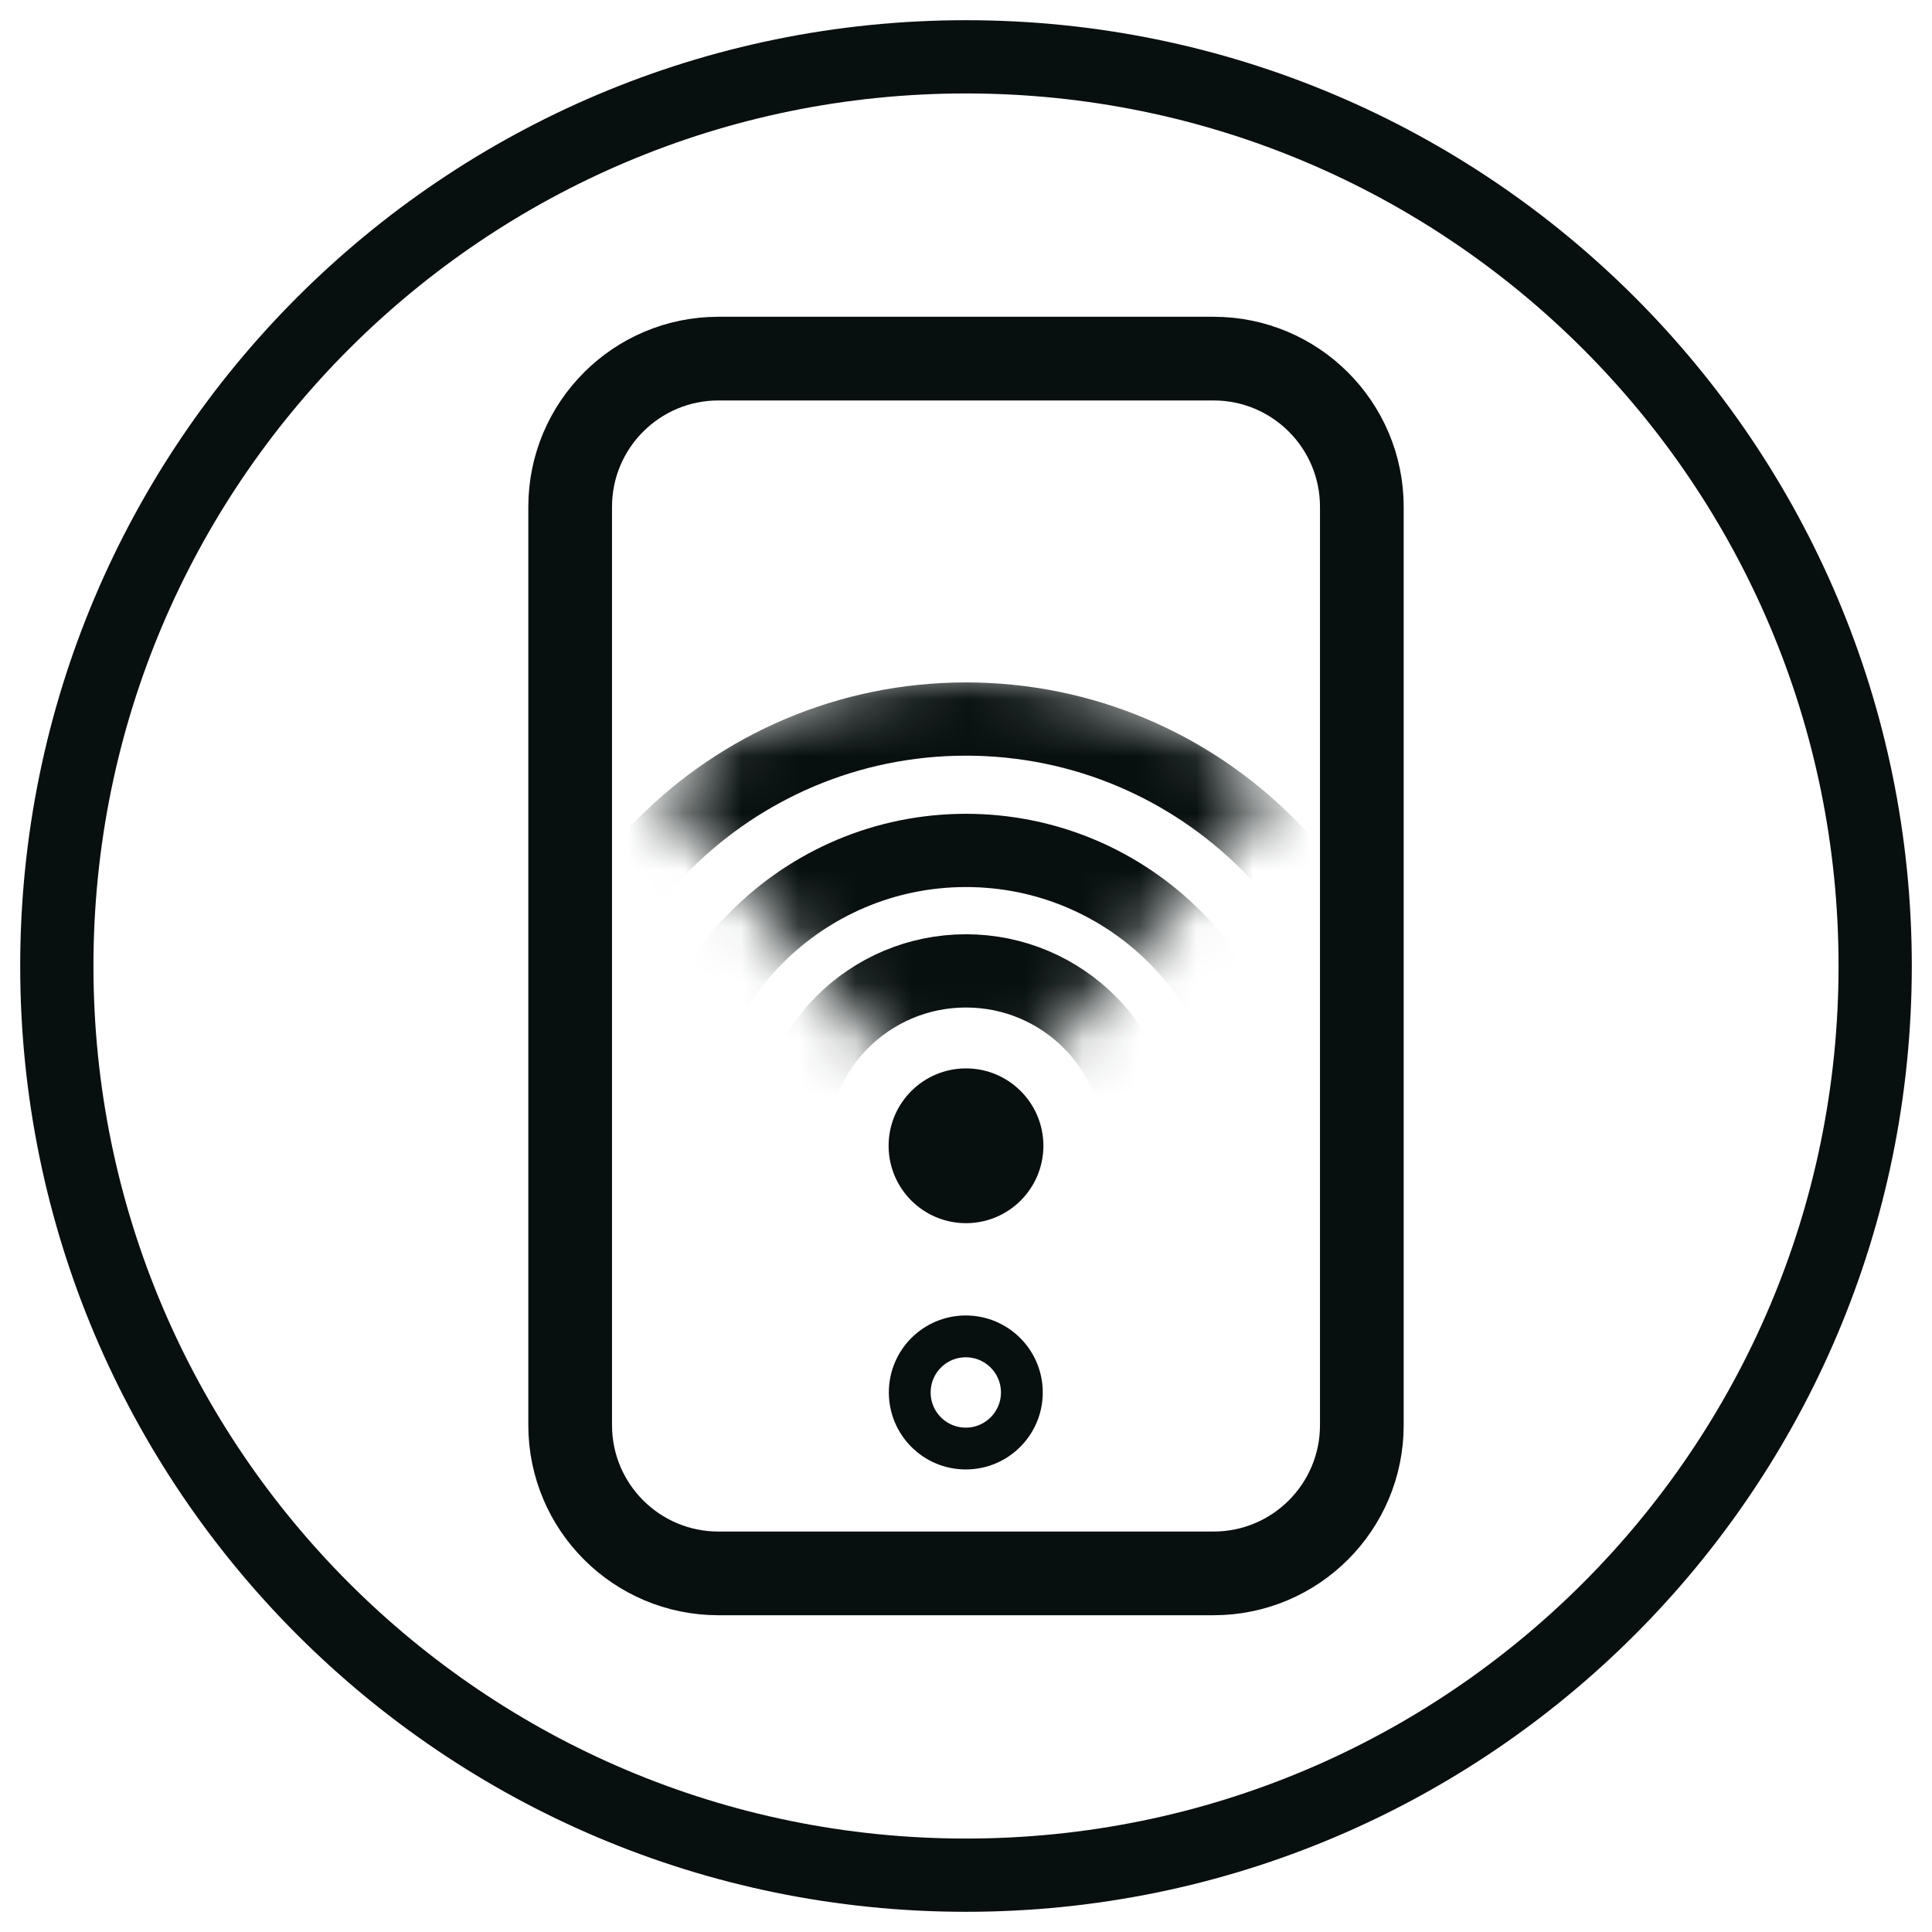 <?xml version="1.0" encoding="UTF-8"?>
<svg width="34px" height="34px" viewBox="0 0 34 34" version="1.1" xmlns="http://www.w3.org/2000/svg" xmlns:xlink="http://www.w3.org/1999/xlink">
    <title>aeg-wm-connected-icon-dark</title>
    <defs>
        <path d="M5.449,8.358 L10.897,2.023 C9.434,0.763 7.531,0 5.449,0 C3.366,0 1.463,0.763 2.61625714e-15,2.023 L5.449,8.358 L5.449,8.358 Z" id="path-1"></path>
    </defs>
    <g id="aeg-WM" stroke="none" stroke-width="1" fill="none" fill-rule="evenodd">
        <g id="Group" transform="translate(1, 1)">
            <g id="Group-5" stroke="#08100F">
                <path d="M32,16 C32,7.163 24.837,0 16,0 C7.163,0 0,7.163 0,16 C0,24.837 7.163,32 16,32 C24.837,32 32,24.837 32,16 Z" id="Stroke-1" stroke-width="1.289"></path>
                <path d="M16.983,23.505 C16.983,22.96 16.541,22.518 15.996,22.518 C15.451,22.518 15.01,22.96 15.01,23.505 C15.01,24.05 15.451,24.492 15.996,24.492 C16.541,24.492 16.983,24.05 16.983,23.505 Z" id="Stroke-3" stroke-width="0.736"></path>
                <path d="M20.357,5.311 L11.643,5.311 C10.202,5.311 9.034,6.479 9.034,7.92 L9.034,24.08 C9.034,25.521 10.202,26.689 11.643,26.689 L20.357,26.689 C21.798,26.689 22.966,25.521 22.966,24.08 L22.966,7.92 C22.966,6.479 21.798,5.311 20.357,5.311 Z" id="Stroke-4" stroke-width="1.473"></path>
            </g>
            <path d="M17.362,19.164 C17.362,18.412 16.752,17.802 16,17.802 C15.248,17.802 14.638,18.412 14.638,19.164 C14.638,19.916 15.248,20.526 16,20.526 C16.752,20.526 17.362,19.916 17.362,19.164" id="Fill-6" fill="#08100F"></path>
            <g id="Group-9" transform="translate(10.551, 10.806)">
                <mask id="mask-2" fill="white">
                    <use xlink:href="#path-1"></use>
                </mask>
                <g id="Clip-8"></g>
                <path d="M8.526,8.358 C8.526,6.658 7.148,5.28 5.449,5.28 C3.749,5.28 2.371,6.658 2.371,8.358 C2.371,10.058 3.749,11.435 5.449,11.435 C7.148,11.435 8.526,10.058 8.526,8.358 Z M10.646,8.358 C10.646,5.487 8.319,3.16 5.449,3.16 C2.578,3.16 0.251,5.487 0.251,8.358 C0.251,11.228 2.578,13.555 5.449,13.555 C8.319,13.555 10.646,11.228 10.646,8.358 Z M12.958,8.358 C12.958,4.21 9.596,0.848 5.449,0.848 C1.301,0.848 -2.061,4.21 -2.061,8.358 C-2.061,12.505 1.301,15.867 5.449,15.867 C9.596,15.867 12.958,12.505 12.958,8.358 Z" id="Stroke-7" stroke="#08100F" stroke-width="1.289" mask="url(#mask-2)"></path>
            </g>
        </g>
    </g>
</svg>